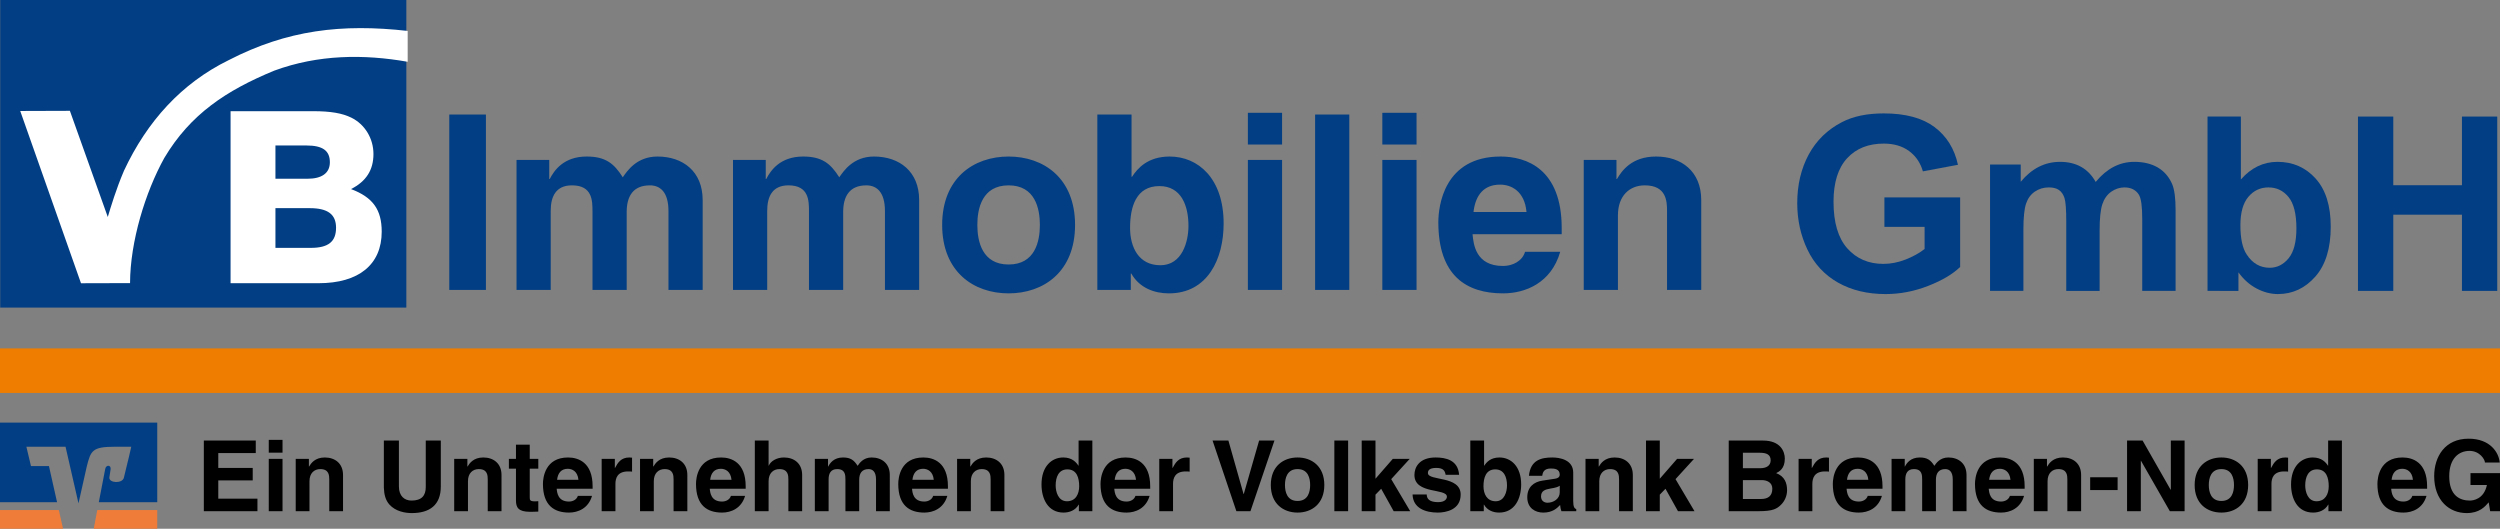 <?xml version="1.0" encoding="utf-8"?>
<!-- Generator: Adobe Illustrator 25.3.0, SVG Export Plug-In . SVG Version: 6.00 Build 0)  -->
<svg version="1.1" id="Ebene_1" xmlns="http://www.w3.org/2000/svg" xmlns:xlink="http://www.w3.org/1999/xlink" x="0px" y="0px"
	 viewBox="0 0 796.382 168.42" style="enable-background:new 0 0 796.382 168.42;" xml:space="preserve">
<rect x="0" y="0" width="796.382" height="168.42" fill="#808080" stroke="none"/>
<style type="text/css">
	.st0{fill-rule:evenodd;clip-rule:evenodd;fill:#023E84;}
	.st1{fill-rule:evenodd;clip-rule:evenodd;fill:#EF7D00;}
	.st2{fill-rule:evenodd;clip-rule:evenodd;fill:#FFFFFF;}
	.st3{fill:#023E84;}
	.st4{fill-rule:evenodd;clip-rule:evenodd;}
	.st5{fill-rule:evenodd;clip-rule:evenodd;fill:#EF7C38;}
</style>
<path class="st0" d="M-969.484,753.045c0-9.106-6.303-13.853-14.396-13.853c-7.859,0-10.972,4.669-12.451,7.161h-0.157v-6.07
	h-10.427v41.399h10.895v-23.734c0-6.303,3.736-9.571,8.561-9.571c6.925,0,7.08,5.136,7.08,8.171v25.135h10.895V753.045z
	 M-1042.027,756.858c0.623-5.448,3.346-8.715,8.482-8.715c3.503,0,7.781,2.023,8.405,8.715H-1042.027z M-1025.607,769.542
	c-0.857,2.958-3.968,4.514-7.004,4.514c-8.793,0-9.416-7.003-9.726-10.116h28.404v-1.945c0-18.911-11.284-22.802-19.455-22.802
	c-18.132,0-19.844,15.953-19.844,20.934c0,17.042,8.949,22.658,20.621,22.658c7.082,0,15.331-3.281,18.21-13.243H-1025.607z
	 M-1060.175,725.264h-10.895v10.116h10.895V725.264z M-1071.07,740.283v41.399h10.895v-41.399H-1071.07z M-1081.593,725.808h-10.893
	v55.873h10.893V725.808z M-1103.009,725.264h-10.895v10.116h10.895V725.264z M-1113.904,740.283v41.399h10.895v-41.399H-1113.904z
	 M-1150.962,725.808h-10.895v55.873h10.661v-5.214h0.156c2.645,4.669,7.471,6.317,11.984,6.317
	c12.296,0,17.432-10.907,17.432-22.268c0-14.319-8.093-21.324-17.197-21.324c-7.004,0-10.273,3.813-11.985,6.46h-0.155V725.808z
	 M-1132.83,761.293c0,4.904-1.945,12.529-8.949,12.529c-6.926,0-9.649-5.758-9.649-11.907c0-6.613,1.868-13.307,9.338-13.307
	C-1135.165,748.609-1132.83,754.758-1132.83,761.293z M-1180.161,760.982c0,5.293-1.556,12.607-9.961,12.607
	c-8.403,0-9.961-7.314-9.961-12.607c0-5.29,1.557-12.605,9.961-12.605C-1181.717,748.376-1180.161,755.692-1180.161,760.982z
	 M-1168.954,760.982c0-14.94-10.038-21.789-21.167-21.789c-11.127,0-21.166,6.849-21.166,21.789
	c0,14.942,10.039,21.803,21.166,21.803C-1178.993,782.784-1168.954,775.924-1168.954,760.982z M-1218.62,753.045
	c0-9.106-6.302-13.853-14.397-13.853c-6.614,0-9.649,4.592-11.049,6.615c-2.802-4.434-5.525-6.615-11.517-6.615
	c-7.315,0-10.349,4.437-11.75,7.161h-0.156v-6.07h-10.428v41.399h10.895v-25.213c0-4.513,1.635-8.093,6.771-8.093
	c6.536,0,6.536,4.902,6.536,8.404v24.901h10.894v-24.824c0-4.902,1.945-8.482,7.392-8.482c3.19,0,5.914,2.023,5.914,8.171v25.135
	h10.894V753.045z M-1287.583,753.045c0-9.106-6.303-13.853-14.396-13.853c-6.614,0-9.649,4.592-11.05,6.615
	c-2.802-4.434-5.525-6.615-11.517-6.615c-7.314,0-10.35,4.437-11.75,7.161h-0.156v-6.07h-10.427v41.399h10.894v-25.213
	c0-4.513,1.635-8.093,6.771-8.093c6.536,0,6.536,4.902,6.536,8.404v24.901h10.895v-24.824c0-4.902,1.946-8.482,7.393-8.482
	c3.191,0,5.914,2.023,5.914,8.171v25.135h10.894V753.045z M-1356.624,725.808h-11.672v55.873h11.672V725.808z"/>
<rect x="-1511.417" y="800.316" class="st1" width="796.382" height="14.185"/>
<rect x="-1511.349" y="689.331" class="st0" width="129.373" height="97.985"/>
<path class="st2" d="M-1423.674,755.639h10.928c5.751,0,8.38,1.972,8.38,6.243c0,4.438-2.465,6.41-8.052,6.41h-11.256V755.639z
	 M-1423.674,735.673h9.86c5.176,0,7.477,1.643,7.477,5.34c0,3.452-2.547,5.26-7.149,5.26h-10.188V735.673z M-1437.97,724.745v54.802
	h28.017c12.817,0,20.13-5.916,20.13-16.432c0-6.983-2.793-10.928-9.777-13.556c4.848-2.466,7.148-6.08,7.148-11.174
	c0-4.93-2.712-9.448-7.066-11.585c-2.875-1.397-6.491-2.055-12.16-2.055H-1437.97z M-1381.549,709.013v-9.832
	c-20.996-2.35-38.324-0.336-57.055,9.325c-15.011,7.37-25.953,19.481-33.307,35.181c-2.538,5.915-4.237,11.675-5.172,14.766
	l-12.069-33.818l-15.819,0.051l19.357,54.875l15.625-0.044c0.043-13.284,4.888-29,10.911-39.865
	c8.299-13.934,19.716-21.502,35.054-27.828C-1410.047,706.69-1395.546,706.544-1381.549,709.013z"/>
<path class="st3" d="M-911.132,761.598v-9.385h24.123v22.158c-2.34,2.288-5.74,4.292-10.2,6.037
	c-4.447,1.732-8.959,2.599-13.535,2.599c-5.805,0-10.859-1.215-15.177-3.659c-4.305-2.443-7.55-5.947-9.722-10.484
	c-2.172-4.537-3.258-9.489-3.258-14.828c0-5.792,1.215-10.937,3.633-15.449c2.43-4.499,5.973-7.963,10.639-10.368
	c3.568-1.848,7.99-2.766,13.29-2.766c6.891,0,12.281,1.448,16.16,4.344c3.866,2.909,6.361,6.904,7.472,12.023l-11.17,2.094
	c-0.776-2.728-2.249-4.887-4.408-6.477c-2.146-1.577-4.835-2.366-8.067-2.366c-4.886,0-8.778,1.551-11.661,4.667
	c-2.883,3.116-4.331,7.731-4.331,13.846c0,6.606,1.461,11.557,4.382,14.854c2.935,3.297,6.761,4.951,11.506,4.951
	c2.34,0,4.693-0.466,7.045-1.383c2.366-0.918,4.382-2.042,6.076-3.361v-7.046H-911.132z"/>
<path class="st3" d="M-877.481,741.741h9.773v5.494c3.503-4.228,7.679-6.348,12.527-6.348c2.573,0,4.809,0.53,6.697,1.59
	c1.901,1.06,3.452,2.663,4.654,4.809c1.771-2.146,3.685-3.749,5.727-4.809c2.043-1.06,4.227-1.59,6.554-1.59
	c2.948,0,5.443,0.595,7.498,1.797c2.043,1.202,3.568,2.961,4.577,5.287c0.737,1.706,1.099,4.486,1.099,8.325v25.7h-10.627v-22.973
	c0-3.995-0.362-6.567-1.099-7.718c-0.982-1.513-2.508-2.275-4.551-2.275c-1.487,0-2.896,0.452-4.214,1.357
	c-1.306,0.918-2.262,2.25-2.844,3.995c-0.582,1.758-0.866,4.524-0.866,8.312v19.301h-10.627v-22.029
	c0-3.904-0.194-6.438-0.569-7.562c-0.375-1.138-0.957-1.991-1.758-2.547c-0.789-0.556-1.875-0.827-3.232-0.827
	c-1.642,0-3.115,0.44-4.421,1.318c-1.319,0.892-2.25,2.159-2.818,3.827c-0.569,1.668-0.853,4.434-0.853,8.286v19.534h-10.627
	V741.741z"/>
<path class="st3" d="M-797.73,761.094c0,4.176,0.659,7.278,1.978,9.269c1.849,2.844,4.292,4.266,7.356,4.266
	c2.353,0,4.357-1.008,6.024-3.025c1.655-2.017,2.482-5.197,2.482-9.528c0-4.615-0.841-7.938-2.508-9.98
	c-1.668-2.043-3.801-3.064-6.412-3.064c-2.56,0-4.68,0.995-6.373,2.986C-796.878,754.01-797.73,757.035-797.73,761.094
	 M-808.202,781.998v-55.537h10.626v20.038c3.284-3.736,7.162-5.611,11.661-5.611c4.9,0,8.946,1.771,12.152,5.326
	c3.206,3.555,4.809,8.662,4.809,15.319c0,6.878-1.629,12.178-4.899,15.901c-3.271,3.71-7.252,5.572-11.919,5.572
	c-2.301,0-4.564-0.595-6.8-1.771c-2.237-1.189-4.163-2.896-5.779-5.145v5.908H-808.202z"/>
<polygon class="st3" points="-760.279,781.998 -760.279,726.461 -749.032,726.461 -749.032,748.334 -727.158,748.334 
	-727.158,726.461 -715.911,726.461 -715.911,781.998 -727.158,781.998 -727.158,757.72 -749.032,757.72 -749.032,781.998 "/>
<path class="st4" d="M-884.462,865.571h6.976v-13.803c0-2.937,0.991-6.328,6.422-6.328c0.647,0,1.396,0,1.995,0.105v-7.074
	c-0.453-0.053-0.897-0.101-1.348-0.101c-4.232,0-5.826,2.59-7.272,5.281h-0.1v-4.581h-6.673V865.571z M-907.034,849.68
	c0.404-3.488,2.144-5.585,5.43-5.585c2.243,0,4.985,1.3,5.382,5.585H-907.034z M-896.518,857.798c-0.55,1.894-2.541,2.89-4.487,2.89
	c-5.625,0-6.03-4.484-6.226-6.474h18.183v-1.247c0-12.107-7.222-14.596-12.454-14.596c-11.603,0-12.703,10.214-12.703,13.398
	c0,10.915,5.73,14.508,13.201,14.508c4.536,0,9.818-2.101,11.663-8.478H-896.518z M-936.919,852.521
	c0-4.189,1.493-8.126,5.928-8.126c4.783,0,5.977,4.29,5.977,8.523c0,3.933-1.744,7.624-6.18,7.624
	C-935.682,860.541-936.919,855.657-936.919,852.521z M-918.343,829.803h-6.97v12.702h-0.103c-1.096-1.696-3.184-4.136-7.673-4.136
	c-5.827,0-11.006,4.484-11.006,13.65c0,7.276,3.285,14.256,11.156,14.256c2.889,0,5.982-1.056,7.673-4.042h0.101v3.338h6.822
	V829.803z M-962.879,847.236c0-5.828-4.036-8.867-9.216-8.867c-5.031,0-7.023,2.991-7.972,4.586h-0.099v-3.886h-6.675v26.501h6.975
	v-15.194c0-4.039,2.391-6.127,5.48-6.127c4.431,0,4.532,3.286,4.532,5.228v16.093h6.973V847.236z M-1009.457,849.68
	c0.397-3.488,2.141-5.585,5.429-5.585c2.244,0,4.984,1.3,5.379,5.585H-1009.457z M-998.947,857.798
	c-0.546,1.894-2.539,2.89-4.481,2.89c-5.631,0-6.028-4.484-6.228-6.474h18.182v-1.247c0-12.107-7.223-14.596-12.452-14.596
	c-11.608,0-12.703,10.214-12.703,13.398c0,10.915,5.728,14.508,13.201,14.508c4.532,0,9.813-2.101,11.658-8.478H-998.947z
	 M-1020.916,847.236c0-5.828-4.035-8.867-9.215-8.867c-4.237,0-6.178,2.938-7.075,4.237c-1.791-2.84-3.535-4.237-7.373-4.237
	c-4.683,0-6.625,2.84-7.521,4.586h-0.101v-3.886h-6.675v26.501h6.974v-16.142c0-2.89,1.044-5.18,4.334-5.18
	c4.184,0,4.184,3.136,4.184,5.378v15.943h6.977V849.68c0-3.14,1.245-5.43,4.731-5.43c2.042,0,3.786,1.295,3.786,5.228v16.093h6.975
	V847.236z M-1065.302,847.236c0-5.828-4.037-8.867-9.216-8.867c-3.788,0-6.775,1.942-7.673,4.136h-0.1v-12.702h-6.975v35.768h6.975
	v-15.194c0-4.039,2.394-6.127,5.48-6.127c4.434,0,4.535,3.286,4.535,5.228v16.093h6.974V847.236z M-1111.882,849.68
	c0.398-3.488,2.14-5.585,5.428-5.585c2.244,0,4.981,1.3,5.38,5.585H-1111.882z M-1101.371,857.798
	c-0.549,1.894-2.54,2.89-4.484,2.89c-5.629,0-6.027-4.484-6.228-6.474h18.183v-1.247c0-12.107-7.223-14.596-12.453-14.596
	c-11.609,0-12.705,10.214-12.705,13.398c0,10.915,5.727,14.508,13.202,14.508c4.534,0,9.815-2.101,11.658-8.478H-1101.371z
	 M-1123.441,847.236c0-5.828-4.033-8.867-9.217-8.867c-5.032,0-7.022,2.991-7.97,4.586h-0.101v-3.886h-6.675v26.501h6.974v-15.194
	c0-4.039,2.391-6.127,5.481-6.127c4.435,0,4.533,3.286,4.533,5.228v16.093h6.974V847.236z M-1166.832,865.571h6.975v-13.803
	c0-2.937,0.997-6.328,6.426-6.328c0.649,0,1.396,0,1.992,0.105v-7.074c-0.447-0.053-0.896-0.101-1.343-0.101
	c-4.237,0-5.832,2.59-7.274,5.281h-0.102v-4.581h-6.675V865.571z M-1189.401,849.68c0.398-3.488,2.143-5.585,5.431-5.585
	c2.244,0,4.981,1.3,5.38,5.585H-1189.401z M-1178.887,857.798c-0.551,1.894-2.541,2.89-4.486,2.89c-5.629,0-6.028-4.484-6.227-6.474
	h18.186v-1.247c0-12.107-7.226-14.596-12.456-14.596c-11.606,0-12.702,10.214-12.702,13.398c0,10.915,5.728,14.508,13.2,14.508
	c4.534,0,9.813-2.101,11.658-8.478H-1178.887z M-1203.25,831.895h-6.974v7.175h-3.588v4.978h3.588v16.089
	c0,3.44,1.096,5.743,7.124,5.743h0.896c1.099,0,2.194-0.053,3.288-0.101v-5.286c-0.497,0.049-0.995,0.097-1.445,0.097
	c-2.839,0-2.889-0.6-2.889-2.145v-14.397h4.334v-4.978h-4.334V831.895z M-1217.548,847.236c0-5.828-4.033-8.867-9.215-8.867
	c-5.032,0-7.025,2.991-7.97,4.586h-0.101v-3.886h-6.677v26.501h6.977v-15.194c0-4.039,2.391-6.127,5.481-6.127
	c4.433,0,4.531,3.286,4.531,5.228v16.093h6.974V847.236z M-1248.286,829.803h-7.622v23.559c0,4.338-2.092,6.827-7.223,6.827
	c-3.487,0-6.375-2.19-6.375-7.175v-23.211h-7.624v23.713c0.101,3.585,0.848,6.474,2.792,8.669c3.186,3.545,8.07,4.342,11.357,4.342
	c9.018,0,14.696-4.042,14.696-13.459V829.803z M-1297.805,847.236c0-5.828-4.034-8.867-9.216-8.867c-5.032,0-7.023,2.991-7.97,4.586
	h-0.1v-3.886h-6.676v26.501h6.974v-15.194c0-4.039,2.392-6.127,5.481-6.127c4.433,0,4.533,3.286,4.533,5.228v16.093h6.974V847.236z
	 M-1328.442,829.454h-6.973v6.475h6.973V829.454z M-1335.415,839.069v26.501h6.973v-26.501H-1335.415z M-1341.993,829.803h-26.303
	v35.768h27.151v-6.328h-19.828v-9.263h17.436v-6.329h-17.436v-7.518h18.98V829.803z"/>
<g>
	<path class="st5" d="M-1382.044,915.261v-15.36h-49.327c-1.334,7.043-2.463,13.02-2.916,15.36H-1382.044z"/>
	<polygon class="st5" points="-1511.417,899.901 -1511.417,915.261 -1459.544,915.261 -1463.015,899.901 	"/>
	<path class="st0" d="M-1485.933,863.698l-3.778-15.875h32.219l10.658,46.575l6.776-30.187c3.326-13.267,4.559-16.388,23.226-16.388
		c4.045,0,13.409,0,13.409,0s-2.71,12.219-6.078,25.485c-1.273,5.071-12.485,4.456-11.932-0.268
		c0.062-0.493,0.596-4.045,1.006-6.571c0.616-3.656-3.635-4.107-4.395-0.493c-0.554,2.567-2.997,15.401-5.298,27.456h48.073v-65.487
		h-129.373v65.487h46.944l-6.674-29.715L-1485.933,863.698z"/>
</g>
<path class="st0" d="M-969.484,31.726c0-9.106-6.303-13.853-14.396-13.853c-7.859,0-10.972,4.669-12.451,7.161h-0.157v-6.07h-10.427
	v41.399h10.895V36.628c0-6.303,3.736-9.571,8.561-9.571c6.925,0,7.08,5.136,7.08,8.171v25.135h10.895V31.726z M-1042.027,35.539
	c0.623-5.448,3.346-8.715,8.482-8.715c3.503,0,7.781,2.022,8.405,8.715H-1042.027z M-1025.607,48.222
	c-0.857,2.958-3.968,4.514-7.004,4.514c-8.793,0-9.416-7.003-9.726-10.116h28.404v-1.945c0-18.911-11.284-22.802-19.455-22.802
	c-18.132,0-19.844,15.953-19.844,20.934c0,17.042,8.949,22.658,20.621,22.658c7.082,0,15.331-3.281,18.21-13.243H-1025.607z
	 M-1060.175,3.944h-10.895V14.06h10.895V3.944z M-1071.07,18.964v41.399h10.895V18.964H-1071.07z M-1081.593,4.489h-10.893v55.874
	h10.893V4.489z M-1103.009,3.944h-10.895V14.06h10.895V3.944z M-1113.904,18.964v41.399h10.895V18.964H-1113.904z M-1150.962,4.489
	h-10.895v55.874h10.661v-5.214h0.156c2.645,4.669,7.471,6.317,11.984,6.317c12.296,0,17.432-10.907,17.432-22.268
	c0-14.319-8.093-21.324-17.197-21.324c-7.004,0-10.273,3.813-11.985,6.46h-0.155V4.489z M-1132.83,39.974
	c0,4.904-1.945,12.529-8.949,12.529c-6.926,0-9.649-5.758-9.649-11.907c0-6.613,1.868-13.307,9.338-13.307
	C-1135.165,27.289-1132.83,33.438-1132.83,39.974z M-1180.161,39.662c0,5.293-1.556,12.607-9.961,12.607
	c-8.403,0-9.961-7.314-9.961-12.607c0-5.29,1.557-12.605,9.961-12.605C-1181.717,27.057-1180.161,34.372-1180.161,39.662z
	 M-1168.954,39.662c0-14.94-10.038-21.789-21.167-21.789c-11.127,0-21.166,6.849-21.166,21.789
	c0,14.942,10.039,21.803,21.166,21.803C-1178.993,61.465-1168.954,54.604-1168.954,39.662z M-1218.62,31.726
	c0-9.106-6.302-13.853-14.397-13.853c-6.614,0-9.649,4.592-11.049,6.615c-2.802-4.434-5.525-6.615-11.517-6.615
	c-7.315,0-10.349,4.437-11.75,7.161h-0.156v-6.07h-10.428v41.399h10.895V35.149c0-4.512,1.635-8.093,6.771-8.093
	c6.536,0,6.536,4.902,6.536,8.404v24.901h10.894V35.539c0-4.902,1.945-8.482,7.392-8.482c3.19,0,5.914,2.023,5.914,8.171v25.135
	h10.894V31.726z M-1287.583,31.726c0-9.106-6.303-13.853-14.396-13.853c-6.614,0-9.649,4.592-11.05,6.615
	c-2.802-4.434-5.525-6.615-11.517-6.615c-7.314,0-10.35,4.437-11.75,7.161h-0.156v-6.07h-10.427v41.399h10.894V35.149
	c0-4.512,1.635-8.093,6.771-8.093c6.536,0,6.536,4.902,6.536,8.404v24.901h10.895V35.539c0-4.902,1.946-8.482,7.393-8.482
	c3.191,0,5.914,2.023,5.914,8.171v25.135h10.894V31.726z M-1356.624,4.489h-11.672v55.874h11.672V4.489z"/>
<rect x="-1511.417" y="78.996" class="st1" width="796.382" height="14.185"/>
<rect x="-1511.349" y="-31.989" class="st0" width="129.373" height="97.985"/>
<path class="st2" d="M-1423.674,34.319h10.928c5.751,0,8.38,1.972,8.38,6.243c0,4.438-2.465,6.41-8.052,6.41h-11.256V34.319z
	 M-1423.674,14.354h9.86c5.176,0,7.477,1.643,7.477,5.34c0,3.452-2.547,5.26-7.149,5.26h-10.188V14.354z M-1437.97,3.426v54.802
	h28.017c12.817,0,20.13-5.916,20.13-16.432c0-6.983-2.793-10.928-9.777-13.556c4.848-2.466,7.148-6.08,7.148-11.174
	c0-4.93-2.712-9.448-7.066-11.585c-2.875-1.397-6.491-2.055-12.16-2.055H-1437.97z M-1381.549-12.307v-9.832
	c-20.996-2.35-38.324-0.336-57.055,9.325c-15.011,7.37-25.953,19.481-33.307,35.181c-2.538,5.915-4.237,11.675-5.172,14.766
	l-12.069-33.818l-15.819,0.051l19.357,54.875l15.625-0.044c0.043-13.284,4.888-29,10.911-39.865
	c8.299-13.934,19.716-21.502,35.054-27.828C-1410.047-14.629-1395.546-14.776-1381.549-12.307z"/>
<path class="st3" d="M-911.132,40.278v-9.385h24.123v22.158c-2.34,2.288-5.74,4.292-10.2,6.037
	c-4.447,1.732-8.959,2.599-13.535,2.599c-5.805,0-10.859-1.215-15.177-3.659c-4.305-2.443-7.55-5.947-9.722-10.484
	c-2.172-4.537-3.258-9.489-3.258-14.828c0-5.792,1.215-10.937,3.633-15.449c2.43-4.499,5.973-7.963,10.639-10.368
	c3.568-1.848,7.99-2.766,13.29-2.766c6.891,0,12.281,1.448,16.16,4.344c3.866,2.909,6.361,6.904,7.472,12.023l-11.17,2.094
	c-0.776-2.728-2.249-4.887-4.408-6.477c-2.146-1.577-4.835-2.366-8.067-2.366c-4.886,0-8.778,1.551-11.661,4.667
	c-2.883,3.116-4.331,7.731-4.331,13.846c0,6.606,1.461,11.557,4.382,14.854c2.935,3.297,6.761,4.951,11.506,4.951
	c2.34,0,4.693-0.466,7.045-1.383c2.366-0.918,4.382-2.042,6.076-3.361v-7.046H-911.132z"/>
<path class="st3" d="M-877.481,20.421h9.773v5.494c3.503-4.228,7.679-6.348,12.527-6.348c2.573,0,4.809,0.53,6.697,1.59
	c1.901,1.06,3.452,2.663,4.654,4.809c1.771-2.146,3.685-3.749,5.727-4.809c2.043-1.06,4.227-1.59,6.554-1.59
	c2.948,0,5.443,0.595,7.498,1.797c2.043,1.202,3.568,2.961,4.577,5.287c0.737,1.706,1.099,4.486,1.099,8.325v25.7h-10.627V37.706
	c0-3.995-0.362-6.567-1.099-7.718c-0.982-1.513-2.508-2.275-4.551-2.275c-1.487,0-2.896,0.452-4.214,1.357
	c-1.306,0.918-2.262,2.25-2.844,3.995c-0.582,1.758-0.866,4.524-0.866,8.312v19.301h-10.627V38.649c0-3.904-0.194-6.438-0.569-7.562
	c-0.375-1.138-0.957-1.991-1.758-2.547c-0.789-0.556-1.875-0.827-3.232-0.827c-1.642,0-3.115,0.44-4.421,1.318
	c-1.319,0.892-2.25,2.159-2.818,3.827c-0.569,1.668-0.853,4.434-0.853,8.286v19.534h-10.627V20.421z"/>
<path class="st3" d="M-797.73,39.774c0,4.176,0.659,7.278,1.978,9.269c1.849,2.844,4.292,4.266,7.356,4.266
	c2.353,0,4.357-1.008,6.024-3.025c1.655-2.017,2.482-5.197,2.482-9.528c0-4.615-0.841-7.938-2.508-9.98
	c-1.668-2.043-3.801-3.064-6.412-3.064c-2.56,0-4.68,0.995-6.373,2.986C-796.878,32.69-797.73,35.715-797.73,39.774
	 M-808.202,60.678V5.141h10.626v20.038c3.284-3.736,7.162-5.611,11.661-5.611c4.9,0,8.946,1.771,12.152,5.326
	c3.206,3.555,4.809,8.662,4.809,15.319c0,6.878-1.629,12.178-4.899,15.901c-3.271,3.71-7.252,5.572-11.919,5.572
	c-2.301,0-4.564-0.595-6.8-1.771c-2.237-1.189-4.163-2.896-5.779-5.145v5.908H-808.202z"/>
<polygon class="st3" points="-760.279,60.678 -760.279,5.141 -749.032,5.141 -749.032,27.015 -727.158,27.015 -727.158,5.141 
	-715.911,5.141 -715.911,60.678 -727.158,60.678 -727.158,36.4 -749.032,36.4 -749.032,60.678 "/>
<g>
	<path class="st4" d="M-724.435,122.517h5.231c-0.967,4.544-4.417,4.951-5.45,4.951c-3.2,0-6.552-1.596-6.552-7.741
		c0-5.764,3.104-8.085,6.458-8.085c3.32,0,4.918,2.82,4.918,3.699h4.699c-0.25-3.103-2.976-7.583-9.869-7.583
		c-7.584-0.034-11,5.763-11,11.908c0,7.896,4.921,11.788,10.34,11.788c4.106,0,5.83-2.044,7.021-3.424l0.469,2.823h3.135v-12.127
		h-9.4V122.517z M-749.57,120.858c0.249-2.194,1.348-3.513,3.416-3.513c1.411,0,3.133,0.818,3.386,3.513H-749.57z M-742.959,125.964
		c-0.344,1.191-1.594,1.818-2.818,1.818c-3.544,0-3.793-2.821-3.92-4.073h11.442v-0.784c0-7.616-4.546-9.182-7.834-9.182
		c-7.301,0-7.993,6.425-7.993,8.428c0,6.866,3.607,9.126,8.306,9.126c2.85,0,6.174-1.321,7.331-5.333H-742.959z M-777.082,122.645
		c0-2.635,0.939-5.112,3.729-5.112c3.009,0,3.759,2.699,3.759,5.361c0,2.474-1.1,4.796-3.887,4.796
		C-776.301,127.69-777.082,124.617-777.082,122.645z M-765.396,108.354h-4.386v7.99h-0.063c-0.688-1.067-2.007-2.602-4.824-2.602
		c-3.668,0-6.926,2.82-6.926,8.586c0,4.577,2.066,8.968,7.018,8.968c1.82,0,3.762-0.665,4.826-2.543h0.063v2.099h4.292V108.354z
		 M-792.22,130.854h4.385v-8.683c0-1.848,0.632-3.981,4.045-3.981c0.405,0,0.876,0,1.253,0.066v-4.45
		c-0.281-0.033-0.563-0.064-0.848-0.064c-2.663,0-3.665,1.629-4.572,3.322h-0.064v-2.881h-4.2V130.854z M-799.774,122.517
		c0,2.131-0.623,5.076-4.009,5.076c-3.385,0-4.014-2.945-4.014-5.076c0-2.128,0.629-5.076,4.014-5.076
		C-800.397,117.442-799.774,120.389-799.774,122.517z M-795.26,122.517c0-6.018-4.043-8.775-8.523-8.775
		c-4.482,0-8.522,2.757-8.522,8.775c0,6.017,4.04,8.779,8.522,8.779C-799.303,131.297-795.26,128.535-795.26,122.517z
		 M-819.891,124.022h-0.064l-8.929-15.668h-4.953v22.499h4.388V114.81h0.06l9.185,16.044h4.699v-22.499h-4.386V124.022z
		 M-836.847,120.04h-8.742v4.076h8.742V120.04z M-848.472,119.32c0-3.666-2.535-5.578-5.799-5.578c-3.161,0-4.419,1.881-5.013,2.885
		h-0.061v-2.444h-4.2v16.671h4.386v-9.558c0-2.541,1.506-3.854,3.449-3.854c2.787,0,2.852,2.067,2.852,3.289v10.123h4.385V119.32z
		 M-877.773,120.858c0.252-2.194,1.349-3.513,3.419-3.513c1.407,0,3.133,0.818,3.383,3.513H-877.773z M-871.16,125.964
		c-0.344,1.191-1.599,1.818-2.818,1.818c-3.544,0-3.795-2.821-3.92-4.073h11.439v-0.784c0-7.616-4.543-9.182-7.832-9.182
		c-7.303,0-7.992,6.425-7.992,8.428c0,6.866,3.604,9.126,8.306,9.126c2.849,0,6.173-1.321,7.331-5.333H-871.16z M-884.979,119.32
		c0-3.666-2.539-5.578-5.799-5.578c-2.662,0-3.884,1.848-4.449,2.665c-1.128-1.787-2.223-2.665-4.638-2.665
		c-2.943,0-4.167,1.787-4.729,2.885h-0.064v-2.444h-4.198v16.671h4.387V120.7c0-1.818,0.659-3.258,2.726-3.258
		c2.632,0,2.632,1.972,2.632,3.383v10.029h4.385v-9.996c0-1.975,0.785-3.416,2.979-3.416c1.285,0,2.382,0.814,2.382,3.289v10.123
		h4.387V119.32z M-923.054,120.858c0.249-2.194,1.346-3.513,3.416-3.513c1.408,0,3.133,0.818,3.383,3.513H-923.054z
		 M-916.443,125.964c-0.346,1.191-1.596,1.818-2.82,1.818c-3.542,0-3.791-2.821-3.918-4.073h11.44v-0.784
		c0-7.616-4.543-9.182-7.835-9.182c-7.301,0-7.993,6.425-7.993,8.428c0,6.866,3.604,9.126,8.306,9.126
		c2.85,0,6.173-1.321,7.334-5.333H-916.443z M-938.472,130.854h4.385v-8.683c0-1.848,0.629-3.981,4.042-3.981
		c0.41,0,0.879,0,1.255,0.066v-4.45c-0.282-0.033-0.563-0.064-0.845-0.064c-2.666,0-3.668,1.629-4.577,3.322h-0.064v-2.881h-4.197
		V130.854z M-956.211,112.239h5.391c2.133,0,3.449,0.565,3.449,2.413c0,1.787-1.474,2.507-3.322,2.507h-5.518V112.239z
		 M-956.211,120.949h5.987c1.693,0,3.384,0.754,3.384,2.729c0,2.286-1.315,3.289-3.602,3.289h-5.768V120.949z M-960.725,130.854
		h9.53c4.604,0,5.829-0.786,7.112-2.036c1.191-1.159,1.942-2.854,1.942-4.641c0-2.224-0.718-4.419-3.477-5.45
		c0.939-0.471,2.759-1.382,2.759-4.607c0-2.319-1.409-5.765-6.927-5.765h-10.94V130.854z M-982.69,125.587l1.816-1.878l3.982,7.145
		h5.264l-6.048-10.215l5.891-6.456h-5.389l-5.515,6.328v-12.157h-4.387v22.499h4.387V125.587z M-991.277,119.32
		c0-3.666-2.538-5.578-5.798-5.578c-3.164,0-4.419,1.881-5.012,2.885h-0.064v-2.444h-4.2v16.671h4.388v-9.558
		c0-2.541,1.507-3.854,3.447-3.854c2.79,0,2.852,2.067,2.852,3.289v10.123h4.387V119.32z M-1014.56,124.869
		c0,2.037-1.976,3.289-3.916,3.289c-0.847,0-2.039-0.468-2.039-2.005c0-1.818,1.347-2.225,2.976-2.507
		c1.818-0.283,2.538-0.563,2.979-0.909V124.869z M-1010.266,118.569c0-4.106-4.294-4.826-6.647-4.826
		c-3.413,0-6.957,0.72-7.458,5.827h4.233c0.125-0.97,0.502-2.316,2.695-2.316c1.128,0,2.883,0.091,2.883,1.942
		c0,0.94-0.848,1.222-1.539,1.316l-3.946,0.595c-2.79,0.407-4.856,2.067-4.856,5.325c0,3.449,2.568,4.865,5.075,4.865
		c2.976,0,4.386-1.382,5.389-2.418c0.097,0.939,0.158,1.189,0.41,1.975h4.73v-0.659c-0.532-0.188-0.969-0.626-0.969-2.601V118.569z
		 M-1038.659,108.354h-4.386v22.499h4.292v-2.099h0.063c1.064,1.878,3.007,2.543,4.827,2.543c4.951,0,7.017-4.391,7.017-8.968
		c0-5.766-3.258-8.586-6.926-8.586c-2.82,0-4.137,1.535-4.824,2.602h-0.063V108.354z M-1031.358,122.645
		c0,1.973-0.784,5.045-3.602,5.045c-2.79,0-3.887-2.322-3.887-4.796c0-2.663,0.753-5.361,3.759-5.361
		C-1032.298,117.533-1031.358,120.01-1031.358,122.645z M-1046.616,119.259c-0.346-4.701-4.233-5.516-7.492-5.516
		c-5.205,0-6.738,3.133-6.738,5.578c0,6.236,10.343,4.137,10.343,6.923c0,0.629-0.535,1.726-2.79,1.726
		c-2.757,0-3.635-1.034-3.635-2.444h-4.513c0.127,4.45,4.231,5.771,8.023,5.771c2.602,0,7.301-0.883,7.301-5.74
		c0-6.143-10.434-4.23-10.434-6.863c0-0.72,0.311-1.629,2.693-1.629c2.383,0,2.759,1.125,2.945,2.194H-1046.616z M-1073.255,125.587
		l1.818-1.878l3.979,7.145h5.267l-6.052-10.215l5.893-6.456h-5.389l-5.516,6.328v-12.157h-4.39v22.499h4.39V125.587z
		 M-1081.969,108.354h-4.386v22.499h4.386V108.354z M-1094.065,122.517c0,2.131-0.626,5.076-4.009,5.076
		c-3.385,0-4.012-2.945-4.012-5.076c0-2.128,0.626-5.076,4.012-5.076C-1094.691,117.442-1094.065,120.389-1094.065,122.517z
		 M-1089.552,122.517c0-6.018-4.042-8.775-8.523-8.775c-4.48,0-8.525,2.757-8.525,8.775c0,6.017,4.045,8.779,8.525,8.779
		C-1093.594,131.297-1089.552,128.535-1089.552,122.517z M-1115.216,125.399h-0.061l-4.829-17.045h-5.045l7.583,22.499h4.483
		l7.646-22.499h-4.887L-1115.216,125.399z M-1142.135,130.854h4.389v-8.683c0-1.848,0.624-3.981,4.04-3.981
		c0.407,0,0.878,0,1.255,0.066v-4.45c-0.285-0.033-0.564-0.064-0.848-0.064c-2.662,0-3.665,1.629-4.574,3.322h-0.063v-2.881h-4.198
		V130.854z M-1156.333,120.858c0.254-2.194,1.348-3.513,3.416-3.513c1.411,0,3.136,0.818,3.386,3.513H-1156.333z M-1149.718,125.964
		c-0.346,1.191-1.598,1.818-2.823,1.818c-3.538,0-3.793-2.821-3.916-4.073h11.438v-0.784c0-7.616-4.543-9.182-7.834-9.182
		c-7.299,0-7.991,6.425-7.991,8.428c0,6.866,3.604,9.126,8.304,9.126c2.853,0,6.176-1.321,7.337-5.333H-1149.718z
		 M-1175.132,122.645c0-2.635,0.939-5.112,3.729-5.112c3.009,0,3.76,2.699,3.76,5.361c0,2.474-1.097,4.796-3.887,4.796
		C-1174.354,127.69-1175.132,124.617-1175.132,122.645z M-1163.447,108.354h-4.384v7.99h-0.065c-0.69-1.067-2.003-2.602-4.826-2.602
		c-3.665,0-6.923,2.82-6.923,8.586c0,4.577,2.067,8.968,7.017,8.968c1.818,0,3.763-0.665,4.826-2.543h0.063v2.099h4.291V108.354z
		 M-1191.462,119.32c0-3.666-2.539-5.578-5.797-5.578c-3.165,0-4.418,1.881-5.015,2.885h-0.062v-2.444h-4.199v16.671h4.387v-9.558
		c0-2.541,1.504-3.854,3.447-3.854c2.787,0,2.851,2.067,2.851,3.289v10.123h4.387V119.32z M-1220.762,120.858
		c0.25-2.194,1.347-3.513,3.415-3.513c1.411,0,3.135,0.818,3.384,3.513H-1220.762z M-1214.151,125.964
		c-0.344,1.191-1.597,1.818-2.819,1.818c-3.542,0-3.792-2.821-3.918-4.073h11.437v-0.784c0-7.616-4.544-9.182-7.833-9.182
		c-7.302,0-7.99,6.425-7.99,8.428c0,6.866,3.603,9.126,8.304,9.126c2.851,0,6.172-1.321,7.333-5.333H-1214.151z M-1227.97,119.32
		c0-3.666-2.538-5.578-5.797-5.578c-2.666,0-3.886,1.848-4.451,2.665c-1.127-1.787-2.224-2.665-4.638-2.665
		c-2.946,0-4.167,1.787-4.731,2.885h-0.064v-2.444h-4.199v16.671h4.387V120.7c0-1.818,0.657-3.258,2.726-3.258
		c2.632,0,2.632,1.972,2.632,3.383v10.029h4.388v-9.996c0-1.975,0.783-3.416,2.976-3.416c1.285,0,2.381,0.814,2.381,3.289v10.123
		h4.388V119.32z M-1255.891,119.32c0-3.666-2.539-5.578-5.797-5.578c-2.383,0-4.261,1.222-4.827,2.602h-0.063v-7.99h-4.388v22.499
		h4.388v-9.558c0-2.541,1.506-3.854,3.448-3.854c2.789,0,2.853,2.067,2.853,3.289v10.123h4.387V119.32z M-1285.191,120.858
		c0.25-2.194,1.346-3.513,3.414-3.513c1.411,0,3.133,0.818,3.384,3.513H-1285.191z M-1278.579,125.964
		c-0.345,1.191-1.598,1.818-2.82,1.818c-3.541,0-3.792-2.821-3.918-4.073h11.438v-0.784c0-7.616-4.543-9.182-7.833-9.182
		c-7.303,0-7.992,6.425-7.992,8.428c0,6.866,3.603,9.126,8.305,9.126c2.852,0,6.174-1.321,7.334-5.333H-1278.579z M-1292.462,119.32
		c0-3.666-2.537-5.578-5.798-5.578c-3.165,0-4.417,1.881-5.014,2.885h-0.063v-2.444h-4.199v16.671h4.387v-9.558
		c0-2.541,1.504-3.854,3.448-3.854c2.79,0,2.851,2.067,2.851,3.289v10.123h4.387V119.32z M-1319.757,130.854h4.388v-8.683
		c0-1.848,0.627-3.981,4.042-3.981c0.408,0,0.878,0,1.253,0.066v-4.45c-0.281-0.033-0.563-0.064-0.845-0.064
		c-2.665,0-3.668,1.629-4.576,3.322h-0.064v-2.881h-4.199V130.854z M-1333.954,120.858c0.25-2.194,1.348-3.513,3.417-3.513
		c1.411,0,3.133,0.818,3.384,3.513H-1333.954z M-1327.34,125.964c-0.347,1.191-1.598,1.818-2.822,1.818
		c-3.541,0-3.792-2.821-3.917-4.073h11.44v-0.784c0-7.616-4.545-9.182-7.835-9.182c-7.301,0-7.99,6.425-7.99,8.428
		c0,6.866,3.603,9.126,8.303,9.126c2.852,0,6.173-1.321,7.334-5.333H-1327.34z M-1342.666,109.67h-4.387v4.513h-2.257v3.131h2.257
		v10.121c0,2.164,0.69,3.612,4.481,3.612h0.563c0.691,0,1.38-0.033,2.069-0.064v-3.325c-0.313,0.031-0.626,0.061-0.909,0.061
		c-1.786,0-1.817-0.377-1.817-1.349v-9.057h2.726v-3.131h-2.726V109.67z M-1351.66,119.32c0-3.666-2.537-5.578-5.797-5.578
		c-3.165,0-4.419,1.881-5.014,2.885h-0.064v-2.444h-4.2v16.671h4.389v-9.558c0-2.541,1.504-3.854,3.448-3.854
		c2.788,0,2.85,2.067,2.85,3.289v10.123h4.387V119.32z M-1370.995,108.354h-4.795v14.82c0,2.729-1.316,4.294-4.544,4.294
		c-2.193,0-4.01-1.377-4.01-4.513v-14.601h-4.796v14.917c0.063,2.255,0.533,4.072,1.756,5.453c2.004,2.23,5.076,2.731,7.144,2.731
		c5.673,0,9.244-2.543,9.244-8.467V108.354z M-1402.145,119.32c0-3.666-2.538-5.578-5.797-5.578c-3.166,0-4.418,1.881-5.014,2.885
		h-0.063v-2.444h-4.199v16.671h4.387v-9.558c0-2.541,1.505-3.854,3.448-3.854c2.789,0,2.851,2.067,2.851,3.289v10.123h4.387V119.32z
		 M-1421.417,108.135h-4.386v4.073h4.386V108.135z M-1425.803,114.183v16.671h4.386v-16.671H-1425.803z M-1429.941,108.354h-16.546
		v22.499h17.079v-3.981h-12.473v-5.827h10.968v-3.981h-10.968v-4.729h11.939V108.354z"/>
	<path class="st5" d="M-1461.329,136.431v-5.947h-19.097c-0.516,2.727-0.954,5.041-1.129,5.947H-1461.329z"/>
	<polygon class="st5" points="-1511.417,130.484 -1511.417,136.431 -1491.334,136.431 -1492.678,130.484 	"/>
	<path class="st0" d="M-1501.551,116.468l-1.463-6.146h12.474l4.126,18.032l2.624-11.687c1.288-5.136,1.765-6.345,8.992-6.345
		c1.566,0,5.191,0,5.191,0s-1.049,4.731-2.353,9.867c-0.493,1.963-4.834,1.725-4.619-0.104c0.024-0.191,0.231-1.566,0.39-2.544
		c0.238-1.415-1.407-1.59-1.701-0.191c-0.214,0.994-1.161,5.963-2.051,10.63h18.612v-25.354h-50.088v25.354h18.175l-2.584-11.504
		L-1501.551,116.468z"/>
</g>
<g>
	<path class="st4" d="M-731.272,901.054h8.316c-1.537,7.223-7.021,7.871-8.664,7.871c-5.087,0-10.416-2.538-10.416-12.306
		c0-9.162,4.934-12.853,10.267-12.853c5.277,0,7.819,4.484,7.819,5.88h7.47c-0.397-4.933-4.731-12.055-15.689-12.055
		c-12.056-0.053-17.487,9.161-17.487,18.93c0,12.552,7.823,18.74,16.437,18.74c6.527,0,9.268-3.249,11.162-5.443l0.745,4.487h4.984
		v-19.278h-14.944V901.054z"/>
	<path class="st4" d="M-753.242,901.701c0-12.107-7.226-14.596-12.455-14.596c-11.606,0-12.707,10.214-12.707,13.398
		c0,10.915,5.734,14.508,13.205,14.508c4.531,0,9.816-2.101,11.654-8.478h-7.174c-0.547,1.894-2.534,2.889-4.48,2.889
		c-5.634,0-6.03-4.484-6.232-6.474h18.189V901.701z M-771.229,898.415c0.396-3.488,2.144-5.585,5.43-5.585
		c2.243,0,4.981,1.3,5.383,5.585H-771.229z"/>
	<path class="st4" d="M-803.36,878.538v12.702h-0.101c-1.094-1.696-3.19-4.136-7.669-4.136c-5.832,0-11.01,4.484-11.01,13.65
		c0,7.276,3.284,14.256,11.156,14.256c2.893,0,5.98-1.056,7.673-4.042h0.1v3.338h6.824v-35.768H-803.36z M-809.24,909.276
		c-4.484,0-5.726-4.884-5.726-8.02c0-4.189,1.493-8.126,5.929-8.126c4.783,0,5.976,4.29,5.976,8.523
		C-803.06,905.585-804.809,909.276-809.24,909.276z"/>
	<path class="st4" d="M-839.03,914.306h6.971v-13.803c0-2.937,1.005-6.328,6.431-6.328c0.644,0,1.393,0,1.991,0.105v-7.074
		c-0.447-0.053-0.895-0.101-1.348-0.101c-4.233,0-5.827,2.59-7.268,5.281h-0.101v-4.581h-6.676V914.306z"/>
	<path class="st4" d="M-857.412,887.104c-7.124,0-13.547,4.383-13.547,13.949c0,9.566,6.423,13.957,13.547,13.957
		c7.122,0,13.549-4.391,13.549-13.957C-843.863,891.487-850.29,887.104-857.412,887.104z M-857.412,909.122
		c-5.381,0-6.381-4.682-6.381-8.069c0-3.383,1-8.069,6.381-8.069c5.383,0,6.374,4.686,6.374,8.069
		C-851.039,904.441-852.029,909.122-857.412,909.122z"/>
	<polygon class="st4" points="-883.019,903.445 -883.12,903.445 -897.315,878.538 -905.19,878.538 -905.19,914.306 
		-898.214,914.306 -898.214,888.8 -898.118,888.8 -883.517,914.306 -876.046,914.306 -876.046,878.538 -883.019,878.538 	"/>
	<rect x="-923.871" y="897.116" class="st4" width="13.897" height="6.479"/>
	<path class="st4" d="M-928.455,895.971c0-5.828-4.03-8.867-9.219-8.867c-5.026,0-7.025,2.991-7.969,4.586h-0.097v-3.886h-6.676
		v26.501h6.973v-15.194c0-4.039,2.395-6.127,5.483-6.127c4.431,0,4.534,3.286,4.534,5.228v16.093h6.972V895.971z"/>
	<path class="st4" d="M-957.049,901.701c0-12.107-7.223-14.596-12.451-14.596c-11.61,0-12.706,10.214-12.706,13.398
		c0,10.915,5.73,14.508,13.204,14.508c4.528,0,9.813-2.101,11.654-8.478h-7.174c-0.547,1.894-2.542,2.889-4.48,2.889
		c-5.633,0-6.034-4.484-6.232-6.474h18.185V901.701z M-975.036,898.415c0.401-3.488,2.145-5.585,5.435-5.585
		c2.236,0,4.981,1.3,5.378,5.585H-975.036z"/>
	<path class="st4" d="M-986.492,895.971c0-5.828-4.037-8.867-9.219-8.867c-4.232,0-6.175,2.938-7.073,4.237
		c-1.793-2.84-3.534-4.237-7.374-4.237c-4.679,0-6.625,2.84-7.518,4.586h-0.102v-3.886h-6.673v26.501h6.973v-16.142
		c0-2.89,1.047-5.18,4.333-5.18c4.185,0,4.185,3.136,4.185,5.378v15.943h6.972v-15.891c0-3.14,1.247-5.43,4.735-5.43
		c2.043,0,3.787,1.295,3.787,5.228v16.093h6.974V895.971z"/>
	<path class="st4" d="M-1029.035,901.701c0-12.107-7.223-14.596-12.455-14.596c-11.606,0-12.707,10.214-12.707,13.398
		c0,10.915,5.73,14.508,13.205,14.508c4.531,0,9.813-2.101,11.658-8.478h-7.175c-0.55,1.894-2.537,2.889-4.484,2.889
		c-5.63,0-6.026-4.484-6.228-6.474h18.186V901.701z M-1047.019,898.415c0.396-3.488,2.141-5.585,5.431-5.585
		c2.238,0,4.981,1.3,5.379,5.585H-1047.019z"/>
	<path class="st4" d="M-1071.529,914.306h6.971v-13.803c0-2.937,0.999-6.328,6.426-6.328c0.652,0,1.397,0,1.996,0.105v-7.074
		c-0.448-0.053-0.894-0.101-1.343-0.101c-4.238,0-5.832,2.59-7.276,5.281h-0.101v-4.581h-6.673V914.306z"/>
	<path class="st4" d="M-1082.888,895.028c1.493-0.749,4.386-2.198,4.386-7.324c0-3.686-2.241-9.165-11.011-9.165h-17.392v35.768
		h15.151c7.32,0,9.266-1.25,11.307-3.236c1.893-1.842,3.088-4.537,3.088-7.378C-1077.361,900.155-1078.502,896.667-1082.888,895.028
		z M-1099.731,884.713h8.571c3.391,0,5.483,0.898,5.483,3.836c0,2.841-2.343,3.986-5.281,3.986h-8.773V884.713z M-1090.56,908.127
		h-9.17v-9.567h9.517c2.691,0,5.379,1.198,5.379,4.338C-1084.834,906.532-1086.924,908.127-1090.56,908.127z"/>
	<polygon class="st4" points="-1141.824,905.933 -1138.936,902.948 -1132.606,914.306 -1124.238,914.306 -1133.853,898.067 
		-1124.488,887.804 -1133.056,887.804 -1141.824,897.865 -1141.824,878.538 -1148.797,878.538 -1148.797,914.306 -1141.824,914.306 
			"/>
	<path class="st4" d="M-1155.474,895.971c0-5.828-4.034-8.867-9.218-8.867c-5.03,0-7.025,2.991-7.968,4.586h-0.102v-3.886h-6.677
		v26.501h6.976v-15.194c0-4.039,2.395-6.127,5.479-6.127c4.435,0,4.534,3.286,4.534,5.228v16.093h6.975V895.971z"/>
	<path class="st4" d="M-1185.661,909.122v-14.346c0-6.527-6.826-7.673-10.567-7.673c-5.426,0-11.059,1.145-11.857,9.263h6.73
		c0.198-1.541,0.798-3.682,4.284-3.682c1.793,0,4.583,0.145,4.583,3.087c0,1.494-1.349,1.942-2.446,2.093l-6.273,0.947
		c-4.435,0.647-7.719,3.286-7.719,8.466c0,5.484,4.083,7.734,8.067,7.734c4.731,0,6.973-2.197,8.567-3.844
		c0.154,1.493,0.252,1.89,0.652,3.14h7.519v-1.048C-1184.967,912.959-1185.661,912.263-1185.661,909.122z M-1192.488,904.793
		c0,3.237-3.142,5.228-6.226,5.228c-1.346,0-3.241-0.744-3.241-3.188c0-2.89,2.141-3.538,4.73-3.986
		c2.89-0.45,4.035-0.895,4.737-1.445V904.793z"/>
	<path class="st4" d="M-1223.029,887.104c-4.484,0-6.576,2.44-7.669,4.136h-0.101v-12.702h-6.973v35.768h6.823v-3.338h0.101
		c1.692,2.986,4.78,4.042,7.673,4.042c7.87,0,11.156-6.98,11.156-14.256C-1212.019,891.588-1217.199,887.104-1223.029,887.104z
		 M-1224.92,909.276c-4.435,0-6.178-3.691-6.178-7.624c0-4.233,1.197-8.523,5.976-8.523c4.435,0,5.929,3.938,5.929,8.126
		C-1219.193,904.392-1220.44,909.276-1224.92,909.276z"/>
	<path class="st4" d="M-1243.449,895.873c-0.55-7.474-6.729-8.769-11.91-8.769c-8.275,0-10.711,4.981-10.711,8.867
		c0,9.914,16.442,6.576,16.442,11.006c0,1-0.85,2.744-4.436,2.744c-4.382,0-5.778-1.644-5.778-3.885h-7.175
		c0.201,7.074,6.726,9.174,12.755,9.174c4.137,0,11.606-1.404,11.606-9.126c0-9.765-16.587-6.725-16.587-10.91
		c0-1.145,0.494-2.59,4.281-2.59c3.789,0,4.386,1.789,4.682,3.488H-1243.449z"/>
	<polygon class="st4" points="-1285.797,905.933 -1282.908,902.948 -1276.583,914.306 -1268.209,914.306 -1277.83,898.067 
		-1268.462,887.804 -1277.029,887.804 -1285.797,897.865 -1285.797,878.538 -1292.776,878.538 -1292.776,914.306 -1285.797,914.306 
			"/>
	<rect x="-1306.623" y="878.538" class="st4" width="6.973" height="35.768"/>
	<path class="st4" d="M-1325.253,887.104c-7.122,0-13.553,4.383-13.553,13.949c0,9.566,6.43,13.957,13.553,13.957
		c7.122,0,13.548-4.391,13.548-13.957C-1311.704,891.487-1318.13,887.104-1325.253,887.104z M-1325.253,909.122
		c-5.382,0-6.378-4.682-6.378-8.069c0-3.383,0.996-8.069,6.378-8.069c5.378,0,6.374,4.686,6.374,8.069
		C-1318.879,904.441-1319.874,909.122-1325.253,909.122z"/>
	<polygon class="st4" points="-1352.504,905.634 -1352.6,905.634 -1360.277,878.538 -1368.297,878.538 -1356.243,914.306 
		-1349.116,914.306 -1336.96,878.538 -1344.729,878.538 	"/>
</g>
<g>
	<path class="st0" d="M541.933,63.715c0-9.106-6.303-13.853-14.396-13.853c-7.859,0-10.972,4.669-12.451,7.161h-0.157v-6.07h-10.427
		v41.399h10.895V68.617c0-6.303,3.736-9.571,8.561-9.571c6.925,0,7.08,5.136,7.08,8.171v25.135h10.895V63.715z M469.39,67.528
		c0.623-5.448,3.346-8.715,8.482-8.715c3.503,0,7.781,2.022,8.405,8.715H469.39z M485.81,80.211
		c-0.857,2.958-3.968,4.514-7.004,4.514c-8.793,0-9.416-7.003-9.726-10.116h28.404v-1.945c0-18.911-11.284-22.802-19.455-22.802
		c-18.132,0-19.844,15.953-19.844,20.934c0,17.042,8.949,22.658,20.621,22.658c7.082,0,15.331-3.281,18.21-13.243H485.81z
		 M451.242,35.933h-10.895v10.116h10.895V35.933z M440.347,50.953v41.399h10.895V50.953H440.347z M429.824,36.478h-10.893v55.874
		h10.893V36.478z M408.408,35.933h-10.895v10.116h10.895V35.933z M397.513,50.953v41.399h10.895V50.953H397.513z M360.456,36.478
		h-10.895v55.874h10.661v-5.214h0.156c2.645,4.669,7.471,6.317,11.983,6.317c12.296,0,17.432-10.907,17.432-22.268
		c0-14.319-8.093-21.324-17.197-21.324c-7.004,0-10.273,3.813-11.985,6.46h-0.155V36.478z M378.587,71.963
		c0,4.904-1.945,12.529-8.949,12.529c-6.926,0-9.649-5.758-9.649-11.907c0-6.613,1.868-13.307,9.338-13.307
		C376.252,59.278,378.587,65.427,378.587,71.963z M331.256,71.651c0,5.293-1.556,12.607-9.961,12.607
		c-8.403,0-9.961-7.314-9.961-12.607c0-5.29,1.557-12.605,9.961-12.605C329.701,59.045,331.256,66.361,331.256,71.651z
		 M342.463,71.651c0-14.94-10.038-21.789-21.167-21.789c-11.127,0-21.166,6.849-21.166,21.789c0,14.942,10.039,21.803,21.166,21.803
		C332.424,93.454,342.463,86.593,342.463,71.651z M292.798,63.715c0-9.106-6.302-13.853-14.397-13.853
		c-6.613,0-9.648,4.592-11.049,6.615c-2.801-4.434-5.525-6.615-11.517-6.615c-7.315,0-10.35,4.437-11.75,7.161h-0.156v-6.07H233.5
		v41.399h10.895V67.138c0-4.512,1.634-8.093,6.771-8.093c6.536,0,6.536,4.902,6.536,8.404v24.901h10.894V67.528
		c0-4.902,1.945-8.482,7.392-8.482c3.19,0,5.914,2.023,5.914,8.171v25.135h10.894V63.715z M223.834,63.715
		c0-9.106-6.303-13.853-14.396-13.853c-6.614,0-9.649,4.592-11.05,6.615c-2.802-4.434-5.525-6.615-11.517-6.615
		c-7.314,0-10.35,4.437-11.75,7.161h-0.156v-6.07h-10.427v41.399h10.894V67.138c0-4.512,1.635-8.093,6.771-8.093
		c6.536,0,6.536,4.902,6.536,8.404v24.901h10.895V67.528c0-4.902,1.946-8.482,7.393-8.482c3.191,0,5.914,2.023,5.914,8.171v25.135
		h10.894V63.715z M154.793,36.478H143.12v55.874h11.673V36.478z"/>
	<rect y="110.985" class="st1" width="796.382" height="14.185"/>
	<rect x="0.068" class="st0" width="129.373" height="97.985"/>
	<path class="st2" d="M87.743,66.308h10.928c5.752,0,8.38,1.972,8.38,6.243c0,4.438-2.465,6.41-8.052,6.41H87.743V66.308z
		 M87.743,46.342h9.86c5.176,0,7.477,1.643,7.477,5.34c0,3.452-2.547,5.26-7.149,5.26H87.743V46.342z M73.447,35.415v54.802h28.017
		c12.817,0,20.13-5.916,20.13-16.432c0-6.983-2.793-10.928-9.777-13.556c4.848-2.466,7.148-6.08,7.148-11.174
		c0-4.93-2.712-9.448-7.066-11.585c-2.875-1.397-6.491-2.055-12.16-2.055H73.447z M129.868,19.682V9.85
		c-20.996-2.35-38.324-0.336-57.055,9.325c-15.011,7.37-25.954,19.481-33.307,35.181c-2.538,5.915-4.237,11.675-5.172,14.766
		L22.264,35.302L6.445,35.354l19.357,54.875l15.625-0.044c0.043-13.284,4.888-29,10.911-39.865
		c8.299-13.934,19.715-21.502,35.054-27.828C101.37,17.36,115.872,17.213,129.868,19.682z"/>
	<path class="st3" d="M600.285,72.267v-9.385h24.123V85.04c-2.34,2.288-5.74,4.292-10.2,6.037
		c-4.447,1.732-8.959,2.599-13.535,2.599c-5.805,0-10.859-1.215-15.177-3.659c-4.305-2.443-7.55-5.947-9.722-10.484
		c-2.172-4.537-3.258-9.489-3.258-14.828c0-5.792,1.215-10.937,3.633-15.449c2.43-4.499,5.973-7.963,10.639-10.368
		c3.568-1.848,7.99-2.766,13.29-2.766c6.891,0,12.281,1.448,16.16,4.344c3.866,2.909,6.361,6.904,7.472,12.023l-11.17,2.094
		c-0.776-2.728-2.249-4.887-4.408-6.477c-2.146-1.577-4.835-2.366-8.067-2.366c-4.886,0-8.778,1.551-11.661,4.667
		c-2.883,3.116-4.331,7.731-4.331,13.846c0,6.606,1.461,11.557,4.382,14.854c2.935,3.297,6.761,4.951,11.506,4.951
		c2.34,0,4.693-0.466,7.045-1.383c2.366-0.918,4.382-2.042,6.076-3.361v-7.046H600.285z"/>
	<path class="st3" d="M633.936,52.41h9.773v5.494c3.503-4.228,7.679-6.348,12.527-6.348c2.573,0,4.809,0.53,6.697,1.59
		c1.901,1.06,3.452,2.663,4.654,4.809c1.771-2.146,3.685-3.749,5.727-4.809c2.043-1.06,4.227-1.59,6.554-1.59
		c2.948,0,5.443,0.595,7.498,1.797c2.043,1.202,3.568,2.961,4.577,5.287c0.737,1.706,1.099,4.486,1.099,8.325v25.7h-10.627V69.695
		c0-3.995-0.362-6.567-1.099-7.718c-0.982-1.513-2.508-2.275-4.551-2.275c-1.487,0-2.896,0.452-4.214,1.357
		c-1.306,0.918-2.262,2.25-2.844,3.995c-0.582,1.758-0.866,4.524-0.866,8.312v19.301h-10.627V70.638
		c0-3.904-0.194-6.438-0.569-7.562c-0.375-1.138-0.957-1.991-1.758-2.547c-0.789-0.556-1.875-0.827-3.232-0.827
		c-1.642,0-3.115,0.44-4.421,1.318c-1.319,0.892-2.25,2.159-2.818,3.827c-0.569,1.668-0.853,4.434-0.853,8.286v19.534h-10.627V52.41
		z"/>
	<path class="st3" d="M713.687,71.763c0,4.176,0.659,7.278,1.978,9.269c1.849,2.844,4.292,4.266,7.356,4.266
		c2.353,0,4.357-1.008,6.024-3.025c1.655-2.017,2.482-5.197,2.482-9.528c0-4.615-0.841-7.938-2.508-9.98
		c-1.668-2.043-3.801-3.064-6.412-3.064c-2.56,0-4.68,0.995-6.373,2.986C714.54,64.679,713.687,67.704,713.687,71.763
		 M703.215,92.667V37.13h10.626v20.038c3.284-3.736,7.162-5.611,11.661-5.611c4.9,0,8.946,1.771,12.152,5.326
		c3.206,3.555,4.809,8.662,4.809,15.319c0,6.878-1.629,12.178-4.899,15.901c-3.271,3.71-7.252,5.572-11.919,5.572
		c-2.301,0-4.564-0.595-6.8-1.771c-2.237-1.189-4.163-2.896-5.779-5.145v5.908H703.215z"/>
	<polygon class="st3" points="751.138,92.667 751.138,37.13 762.385,37.13 762.385,59.003 784.259,59.003 784.259,37.13 
		795.506,37.13 795.506,92.667 784.259,92.667 784.259,68.389 762.385,68.389 762.385,92.667 	"/>
	<g>
		<path class="st4" d="M786.982,154.506h5.231c-0.967,4.544-4.417,4.951-5.45,4.951c-3.2,0-6.552-1.596-6.552-7.741
			c0-5.764,3.104-8.085,6.458-8.085c3.32,0,4.918,2.82,4.918,3.699h4.699c-0.25-3.103-2.976-7.583-9.869-7.583
			c-7.584-0.034-11,5.763-11,11.908c0,7.896,4.921,11.788,10.34,11.788c4.106,0,5.83-2.044,7.021-3.424l0.469,2.823h3.135v-12.127
			h-9.4V154.506z M761.847,152.846c0.249-2.194,1.348-3.513,3.416-3.513c1.411,0,3.133,0.818,3.386,3.513H761.847z M768.458,157.953
			c-0.344,1.191-1.594,1.818-2.818,1.818c-3.544,0-3.793-2.821-3.92-4.073h11.442v-0.784c0-7.616-4.546-9.182-7.834-9.182
			c-7.301,0-7.993,6.425-7.993,8.428c0,6.866,3.607,9.126,8.306,9.126c2.85,0,6.174-1.321,7.331-5.333H768.458z M734.335,154.633
			c0-2.635,0.939-5.112,3.729-5.112c3.009,0,3.759,2.699,3.759,5.361c0,2.474-1.1,4.796-3.887,4.796
			C735.116,159.678,734.335,156.606,734.335,154.633z M746.021,140.343h-4.386v7.99h-0.064c-0.688-1.067-2.007-2.602-4.824-2.602
			c-3.668,0-6.926,2.82-6.926,8.586c0,4.577,2.066,8.968,7.018,8.968c1.82,0,3.762-0.665,4.826-2.543h0.063v2.099h4.292V140.343z
			 M719.197,162.842h4.385v-8.683c0-1.848,0.632-3.981,4.045-3.981c0.405,0,0.876,0,1.253,0.066v-4.45
			c-0.281-0.033-0.563-0.064-0.848-0.064c-2.663,0-3.665,1.629-4.572,3.322h-0.064v-2.881h-4.2V162.842z M711.643,154.506
			c0,2.131-0.623,5.076-4.009,5.076c-3.385,0-4.014-2.945-4.014-5.076c0-2.128,0.629-5.076,4.014-5.076
			C711.02,149.43,711.643,152.378,711.643,154.506z M716.157,154.506c0-6.018-4.043-8.775-8.523-8.775
			c-4.482,0-8.522,2.757-8.522,8.775c0,6.017,4.04,8.779,8.522,8.779C712.114,163.286,716.157,160.523,716.157,154.506z
			 M691.526,156.011h-0.064l-8.929-15.668h-4.953v22.499h4.388v-16.044h0.06l9.185,16.044h4.699v-22.499h-4.386V156.011z
			 M674.57,152.029h-8.742v4.076h8.742V152.029z M662.945,151.309c0-3.666-2.535-5.578-5.799-5.578
			c-3.161,0-4.419,1.881-5.013,2.885h-0.061v-2.444h-4.2v16.671h4.386v-9.558c0-2.541,1.506-3.854,3.449-3.854
			c2.787,0,2.852,2.067,2.852,3.289v10.123h4.385V151.309z M633.644,152.846c0.252-2.194,1.349-3.513,3.419-3.513
			c1.407,0,3.133,0.818,3.383,3.513H633.644z M640.257,157.953c-0.344,1.191-1.599,1.818-2.818,1.818
			c-3.544,0-3.795-2.821-3.92-4.073h11.439v-0.784c0-7.616-4.543-9.182-7.832-9.182c-7.303,0-7.992,6.425-7.992,8.428
			c0,6.866,3.604,9.126,8.306,9.126c2.848,0,6.173-1.321,7.331-5.333H640.257z M626.438,151.309c0-3.666-2.539-5.578-5.799-5.578
			c-2.662,0-3.884,1.848-4.449,2.665c-1.128-1.787-2.223-2.665-4.638-2.665c-2.943,0-4.167,1.787-4.729,2.885h-0.064v-2.444h-4.198
			v16.671h4.387v-10.154c0-1.818,0.659-3.258,2.726-3.258c2.632,0,2.632,1.972,2.632,3.383v10.029h4.385v-9.996
			c0-1.975,0.785-3.416,2.979-3.416c1.285,0,2.382,0.814,2.382,3.289v10.123h4.387V151.309z M588.363,152.846
			c0.249-2.194,1.346-3.513,3.416-3.513c1.408,0,3.133,0.818,3.383,3.513H588.363z M594.974,157.953
			c-0.346,1.191-1.596,1.818-2.82,1.818c-3.542,0-3.791-2.821-3.918-4.073h11.44v-0.784c0-7.616-4.543-9.182-7.835-9.182
			c-7.301,0-7.993,6.425-7.993,8.428c0,6.866,3.604,9.126,8.306,9.126c2.85,0,6.173-1.321,7.334-5.333H594.974z M572.945,162.842
			h4.385v-8.683c0-1.848,0.628-3.981,4.042-3.981c0.41,0,0.879,0,1.255,0.066v-4.45c-0.282-0.033-0.563-0.064-0.845-0.064
			c-2.666,0-3.668,1.629-4.577,3.322h-0.064v-2.881h-4.197V162.842z M555.206,144.228h5.391c2.133,0,3.449,0.565,3.449,2.413
			c0,1.787-1.474,2.507-3.322,2.507h-5.518V144.228z M555.206,152.938h5.987c1.693,0,3.384,0.754,3.384,2.729
			c0,2.286-1.315,3.289-3.602,3.289h-5.768V152.938z M550.692,162.842h9.53c4.604,0,5.829-0.786,7.112-2.036
			c1.191-1.159,1.942-2.854,1.942-4.641c0-2.224-0.718-4.419-3.477-5.45c0.939-0.471,2.759-1.382,2.759-4.607
			c0-2.319-1.409-5.765-6.927-5.765h-10.94V162.842z M528.727,157.576l1.817-1.878l3.982,7.145h5.264l-6.048-10.215l5.891-6.456
			h-5.389l-5.515,6.328v-12.157h-4.387v22.499h4.387V157.576z M520.14,151.309c0-3.666-2.538-5.578-5.798-5.578
			c-3.164,0-4.419,1.881-5.012,2.885h-0.064v-2.444h-4.2v16.671h4.388v-9.558c0-2.541,1.507-3.854,3.447-3.854
			c2.79,0,2.852,2.067,2.852,3.289v10.123h4.387V151.309z M496.858,156.858c0,2.037-1.976,3.289-3.916,3.289
			c-0.847,0-2.039-0.468-2.039-2.005c0-1.818,1.347-2.225,2.976-2.507c1.818-0.283,2.538-0.563,2.98-0.909V156.858z
			 M501.152,150.558c0-4.106-4.294-4.826-6.647-4.826c-3.413,0-6.957,0.72-7.458,5.827h4.233c0.125-0.97,0.502-2.316,2.695-2.316
			c1.128,0,2.883,0.091,2.883,1.942c0,0.94-0.848,1.222-1.539,1.316l-3.946,0.595c-2.79,0.407-4.856,2.067-4.856,5.325
			c0,3.449,2.568,4.865,5.075,4.865c2.976,0,4.386-1.382,5.389-2.418c0.097,0.939,0.158,1.189,0.41,1.975h4.73v-0.659
			c-0.532-0.188-0.969-0.626-0.969-2.601V150.558z M472.758,140.343h-4.386v22.499h4.292v-2.099h0.063
			c1.064,1.878,3.007,2.543,4.827,2.543c4.951,0,7.018-4.391,7.018-8.968c0-5.766-3.258-8.586-6.926-8.586
			c-2.82,0-4.137,1.535-4.824,2.602h-0.064V140.343z M480.059,154.633c0,1.973-0.784,5.045-3.602,5.045
			c-2.79,0-3.887-2.322-3.887-4.796c0-2.663,0.753-5.361,3.759-5.361C479.119,149.522,480.059,151.998,480.059,154.633z
			 M464.801,151.247c-0.346-4.701-4.233-5.516-7.492-5.516c-5.206,0-6.738,3.133-6.738,5.578c0,6.236,10.343,4.137,10.343,6.923
			c0,0.629-0.535,1.726-2.79,1.726c-2.757,0-3.635-1.034-3.635-2.444h-4.513c0.127,4.45,4.231,5.771,8.023,5.771
			c2.602,0,7.301-0.883,7.301-5.74c0-6.143-10.434-4.23-10.434-6.863c0-0.72,0.311-1.629,2.693-1.629
			c2.383,0,2.759,1.125,2.945,2.194H464.801z M438.162,157.576l1.818-1.878l3.979,7.145h5.267l-6.052-10.215l5.893-6.456h-5.389
			l-5.515,6.328v-12.157h-4.39v22.499h4.39V157.576z M429.448,140.343h-4.386v22.499h4.386V140.343z M417.352,154.506
			c0,2.131-0.626,5.076-4.009,5.076c-3.385,0-4.012-2.945-4.012-5.076c0-2.128,0.626-5.076,4.012-5.076
			C416.726,149.43,417.352,152.378,417.352,154.506z M421.866,154.506c0-6.018-4.042-8.775-8.523-8.775s-8.525,2.757-8.525,8.775
			c0,6.017,4.045,8.779,8.525,8.779S421.866,160.523,421.866,154.506z M396.201,157.388h-0.061l-4.829-17.045h-5.045l7.583,22.499
			h4.483l7.646-22.499h-4.887L396.201,157.388z M369.282,162.842h4.389v-8.683c0-1.848,0.624-3.981,4.04-3.981
			c0.407,0,0.878,0,1.255,0.066v-4.45c-0.285-0.033-0.564-0.064-0.848-0.064c-2.662,0-3.665,1.629-4.574,3.322h-0.063v-2.881h-4.198
			V162.842z M355.084,152.846c0.254-2.194,1.348-3.513,3.416-3.513c1.411,0,3.136,0.818,3.386,3.513H355.084z M361.699,157.953
			c-0.346,1.191-1.598,1.818-2.823,1.818c-3.538,0-3.793-2.821-3.916-4.073h11.438v-0.784c0-7.616-4.543-9.182-7.834-9.182
			c-7.299,0-7.991,6.425-7.991,8.428c0,6.866,3.604,9.126,8.304,9.126c2.853,0,6.176-1.321,7.337-5.333H361.699z M336.285,154.633
			c0-2.635,0.939-5.112,3.729-5.112c3.009,0,3.76,2.699,3.76,5.361c0,2.474-1.097,4.796-3.887,4.796
			C337.063,159.678,336.285,156.606,336.285,154.633z M347.97,140.343h-4.384v7.99h-0.065c-0.69-1.067-2.003-2.602-4.826-2.602
			c-3.665,0-6.923,2.82-6.923,8.586c0,4.577,2.067,8.968,7.018,8.968c1.818,0,3.763-0.665,4.826-2.543h0.064v2.099h4.291V140.343z
			 M319.955,151.309c0-3.666-2.539-5.578-5.797-5.578c-3.165,0-4.418,1.881-5.015,2.885h-0.062v-2.444h-4.199v16.671h4.387v-9.558
			c0-2.541,1.504-3.854,3.447-3.854c2.787,0,2.851,2.067,2.851,3.289v10.123h4.387V151.309z M290.656,152.846
			c0.25-2.194,1.347-3.513,3.415-3.513c1.412,0,3.135,0.818,3.384,3.513H290.656z M297.266,157.953
			c-0.344,1.191-1.597,1.818-2.819,1.818c-3.542,0-3.792-2.821-3.918-4.073h11.437v-0.784c0-7.616-4.544-9.182-7.833-9.182
			c-7.302,0-7.99,6.425-7.99,8.428c0,6.866,3.603,9.126,8.304,9.126c2.851,0,6.173-1.321,7.333-5.333H297.266z M283.447,151.309
			c0-3.666-2.538-5.578-5.797-5.578c-2.665,0-3.886,1.848-4.451,2.665c-1.127-1.787-2.224-2.665-4.638-2.665
			c-2.946,0-4.167,1.787-4.731,2.885h-0.064v-2.444h-4.199v16.671h4.387v-10.154c0-1.818,0.657-3.258,2.726-3.258
			c2.632,0,2.632,1.972,2.632,3.383v10.029h4.389v-9.996c0-1.975,0.783-3.416,2.976-3.416c1.285,0,2.381,0.814,2.381,3.289v10.123
			h4.388V151.309z M255.526,151.309c0-3.666-2.539-5.578-5.797-5.578c-2.383,0-4.261,1.222-4.827,2.602h-0.063v-7.99h-4.388v22.499
			h4.388v-9.558c0-2.541,1.506-3.854,3.447-3.854c2.789,0,2.853,2.067,2.853,3.289v10.123h4.387V151.309z M226.226,152.846
			c0.25-2.194,1.346-3.513,3.414-3.513c1.411,0,3.133,0.818,3.384,3.513H226.226z M232.838,157.953
			c-0.345,1.191-1.598,1.818-2.82,1.818c-3.541,0-3.791-2.821-3.918-4.073h11.438v-0.784c0-7.616-4.543-9.182-7.833-9.182
			c-7.303,0-7.992,6.425-7.992,8.428c0,6.866,3.603,9.126,8.305,9.126c2.852,0,6.174-1.321,7.334-5.333H232.838z M218.955,151.309
			c0-3.666-2.537-5.578-5.798-5.578c-3.165,0-4.417,1.881-5.013,2.885h-0.064v-2.444h-4.199v16.671h4.387v-9.558
			c0-2.541,1.504-3.854,3.448-3.854c2.79,0,2.851,2.067,2.851,3.289v10.123h4.387V151.309z M191.66,162.842h4.387v-8.683
			c0-1.848,0.627-3.981,4.042-3.981c0.408,0,0.878,0,1.253,0.066v-4.45c-0.281-0.033-0.563-0.064-0.845-0.064
			c-2.665,0-3.668,1.629-4.575,3.322h-0.064v-2.881h-4.199V162.842z M177.463,152.846c0.251-2.194,1.348-3.513,3.417-3.513
			c1.411,0,3.133,0.818,3.384,3.513H177.463z M184.077,157.953c-0.347,1.191-1.598,1.818-2.822,1.818
			c-3.541,0-3.792-2.821-3.917-4.073h11.44v-0.784c0-7.616-4.545-9.182-7.835-9.182c-7.301,0-7.99,6.425-7.99,8.428
			c0,6.866,3.603,9.126,8.303,9.126c2.852,0,6.173-1.321,7.334-5.333H184.077z M168.752,141.659h-4.387v4.513h-2.257v3.131h2.257
			v10.121c0,2.164,0.69,3.612,4.481,3.612h0.563c0.691,0,1.38-0.033,2.069-0.064v-3.325c-0.313,0.031-0.626,0.061-0.909,0.061
			c-1.786,0-1.817-0.377-1.817-1.349v-9.057h2.726v-3.131h-2.726V141.659z M159.758,151.309c0-3.666-2.537-5.578-5.797-5.578
			c-3.165,0-4.419,1.881-5.014,2.885h-0.064v-2.444h-4.2v16.671h4.389v-9.558c0-2.541,1.504-3.854,3.448-3.854
			c2.788,0,2.85,2.067,2.85,3.289v10.123h4.387V151.309z M140.422,140.343h-4.795v14.82c0,2.729-1.316,4.294-4.544,4.294
			c-2.193,0-4.01-1.377-4.01-4.513v-14.601h-4.796v14.917c0.064,2.255,0.533,4.072,1.756,5.453c2.004,2.23,5.076,2.731,7.144,2.731
			c5.673,0,9.244-2.543,9.244-8.467V140.343z M109.272,151.309c0-3.666-2.538-5.578-5.797-5.578c-3.165,0-4.418,1.881-5.014,2.885
			h-0.063v-2.444h-4.199v16.671h4.387v-9.558c0-2.541,1.505-3.854,3.448-3.854c2.789,0,2.851,2.067,2.851,3.289v10.123h4.387
			V151.309z M90,140.123h-4.386v4.073H90V140.123z M85.614,146.172v16.671H90v-16.671H85.614z M81.476,140.343H64.93v22.499H82.01
			v-3.981H69.537v-5.827h10.968v-3.981H69.537v-4.729h11.939V140.343z"/>
		<path class="st5" d="M50.088,168.42v-5.947H30.991c-0.516,2.727-0.954,5.041-1.129,5.947H50.088z"/>
		<polygon class="st5" points="0,162.473 0,168.42 20.083,168.42 18.739,162.473 		"/>
		<path class="st0" d="M9.867,148.457l-1.463-6.146h12.474l4.126,18.032l2.624-11.687c1.288-5.136,1.765-6.345,8.992-6.345
			c1.566,0,5.191,0,5.191,0s-1.049,4.731-2.353,9.867c-0.493,1.963-4.834,1.725-4.619-0.104c0.024-0.191,0.231-1.566,0.39-2.544
			c0.238-1.415-1.407-1.59-1.701-0.191c-0.214,0.994-1.161,5.963-2.051,10.63h18.612v-25.354H0v25.354h18.175l-2.584-11.504
			L9.867,148.457z"/>
	</g>
</g>
</svg>
